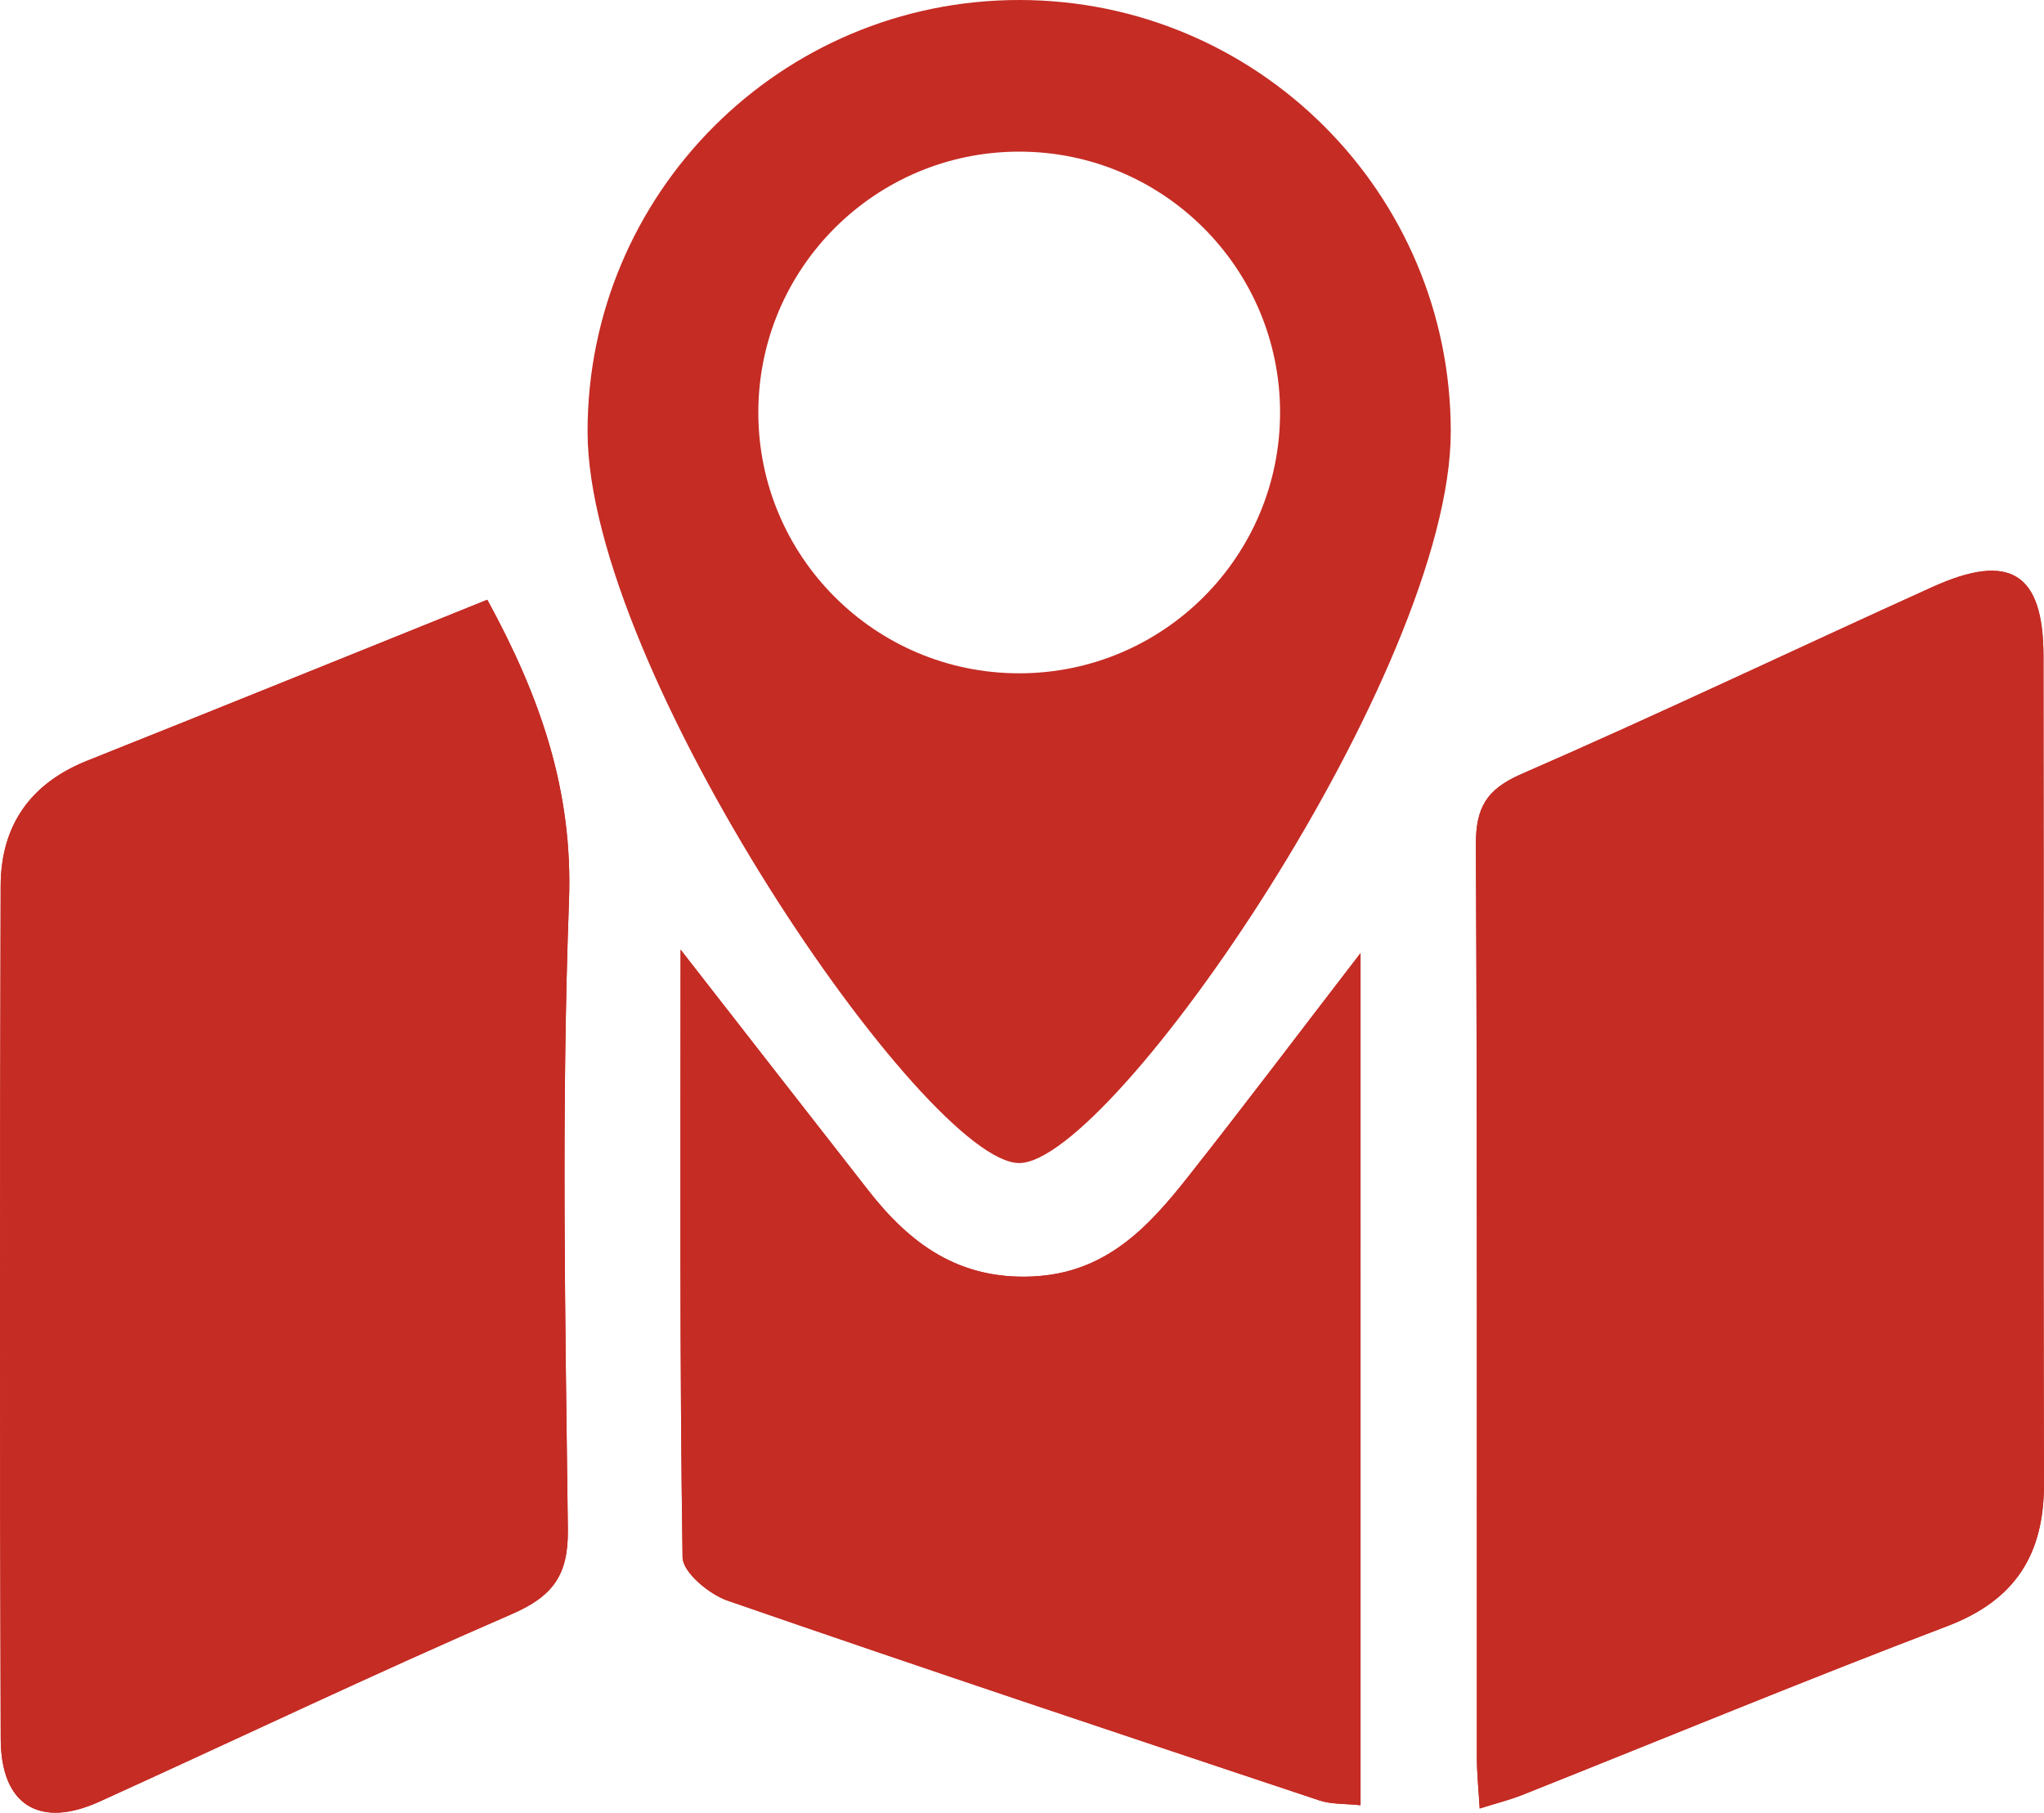 <?xml version="1.0" encoding="utf-8"?>
<!-- Generator: Adobe Illustrator 16.0.0, SVG Export Plug-In . SVG Version: 6.00 Build 0)  -->
<!DOCTYPE svg PUBLIC "-//W3C//DTD SVG 1.1//EN" "http://www.w3.org/Graphics/SVG/1.1/DTD/svg11.dtd">
<svg version="1.1" id="Ebene_1" xmlns="http://www.w3.org/2000/svg" xmlns:xlink="http://www.w3.org/1999/xlink" x="0px" y="0px"
	 width="35px" height="31.047px" viewBox="0 0 35 31.047" enable-background="new 0 0 35 31.047" xml:space="preserve">
<g>
	<g>
		<path fill-rule="evenodd" clip-rule="evenodd" fill="#C52C24" d="M25.337,30.975c0.288-0.091,0.516-0.147,0.731-0.233
			c2.425-0.965,4.837-1.963,7.276-2.891c1.166-0.444,1.659-1.23,1.655-2.444c-0.014-4.726,0-9.452-0.008-14.178
			c-0.003-1.419-0.579-1.775-1.9-1.176c-2.35,1.063-4.675,2.174-7.037,3.203c-0.608,0.265-0.785,0.581-0.782,1.22
			c0.026,5.208,0.014,10.417,0.017,15.626C25.289,30.369,25.317,30.635,25.337,30.975z M8.344,10.272
			c-2.318,0.934-4.58,1.851-6.847,2.755c-0.979,0.39-1.483,1.113-1.486,2.144c-0.014,4.871-0.016,9.741,0.001,14.613
			c0.003,1.137,0.667,1.54,1.693,1.072c2.352-1.068,4.683-2.181,7.052-3.208c0.704-0.305,0.975-0.662,0.966-1.446
			C9.68,22.61,9.611,19.014,9.743,15.427C9.813,13.536,9.248,11.927,8.344,10.272z M23.297,16.324
			c-1.072,1.393-1.997,2.62-2.95,3.827c-0.689,0.874-1.416,1.659-2.677,1.712c-1.251,0.053-2.084-0.558-2.794-1.465
			c-1.02-1.305-2.037-2.613-3.222-4.133c0,3.664-0.017,7.036,0.034,10.409c0.004,0.256,0.453,0.631,0.768,0.74
			c3.369,1.167,6.751,2.294,10.134,3.422c0.208,0.07,0.444,0.055,0.707,0.083C23.297,26.089,23.297,21.335,23.297,16.324z"/>
		<path fill-rule="evenodd" clip-rule="evenodd" fill="#C52C24" d="M25.337,30.975c-0.02-0.34-0.048-0.606-0.048-0.872
			c-0.003-5.209,0.01-10.418-0.017-15.626c-0.003-0.639,0.174-0.956,0.782-1.22c2.362-1.029,4.688-2.14,7.037-3.203
			c1.321-0.599,1.897-0.244,1.9,1.176C35,15.956,34.986,20.682,35,25.407c0.004,1.214-0.489,2-1.655,2.444
			c-2.439,0.928-4.852,1.926-7.276,2.891C25.853,30.828,25.625,30.884,25.337,30.975z"/>
		<path fill-rule="evenodd" clip-rule="evenodd" fill="#C52C24" d="M8.344,10.272c0.904,1.654,1.469,3.263,1.399,5.154
			C9.611,19.014,9.68,22.61,9.724,26.202c0.009,0.784-0.263,1.141-0.966,1.446c-2.369,1.027-4.701,2.14-7.052,3.208
			c-1.026,0.467-1.69,0.064-1.693-1.072c-0.017-4.872-0.015-9.742-0.001-14.613c0.003-1.03,0.507-1.754,1.486-2.144
			C3.764,12.124,6.026,11.206,8.344,10.272z"/>
		<path fill-rule="evenodd" clip-rule="evenodd" fill="#C52C24" d="M23.297,16.324c0,5.011,0,9.766,0,14.595
			c-0.263-0.029-0.499-0.014-0.707-0.083c-3.383-1.128-6.765-2.255-10.134-3.422c-0.315-0.109-0.763-0.483-0.768-0.74
			c-0.051-3.373-0.034-6.745-0.034-10.409c1.185,1.521,2.202,2.829,3.222,4.133c0.71,0.908,1.542,1.519,2.794,1.465
			c1.261-0.053,1.988-0.839,2.677-1.712C21.3,18.944,22.225,17.717,23.297,16.324z"/>
	</g>
</g>
<g>
	<g>
		<path fill="#C52C24" d="M17.452,11.532c-2.468,0-4.467-2-4.467-4.467s2-4.468,4.467-4.468c2.467,0,4.467,2,4.467,4.468
			S19.919,11.532,17.452,11.532 M17.452,0c-4.082,0-7.391,3.309-7.391,7.391c0,4.081,5.797,12.529,7.391,12.529
			s7.39-8.448,7.39-12.529C24.842,3.309,21.533,0,17.452,0"/>
	</g>
</g>
</svg>
